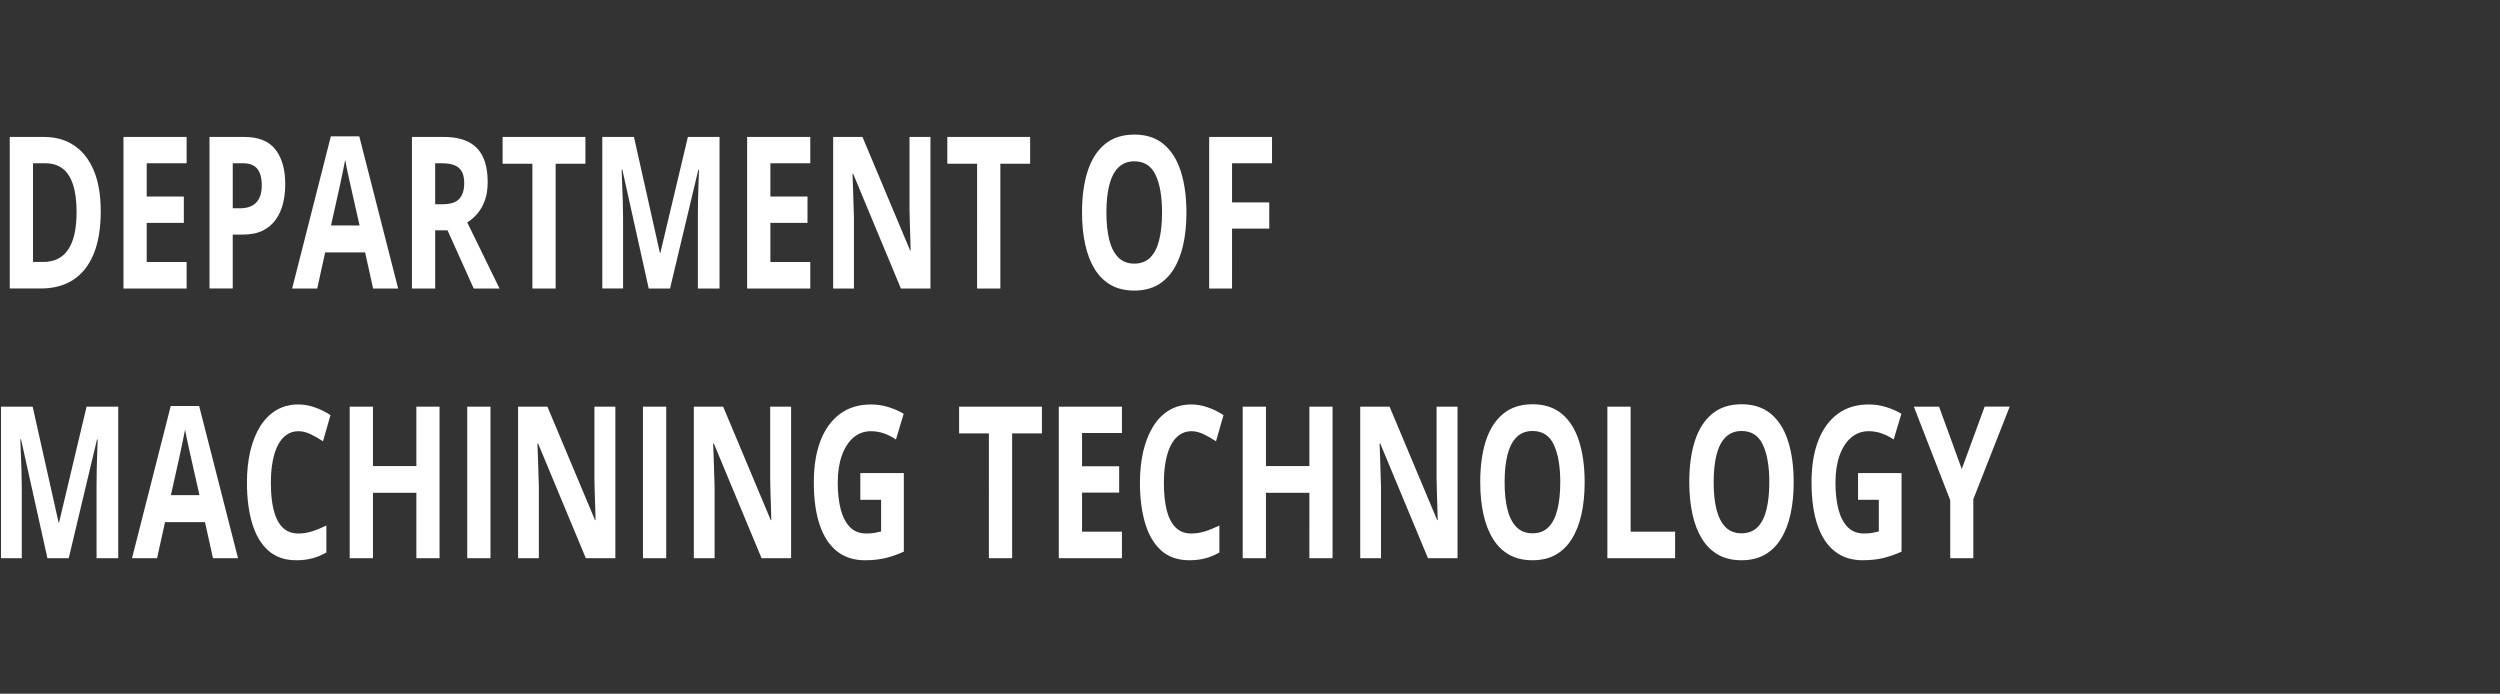 <?xml version="1.0" encoding="UTF-8" standalone="no"?>
<!-- Generator: Adobe Illustrator 15.1.0, SVG Export Plug-In . SVG Version: 6.00 Build 0)  -->

<svg
   version="1.1"
   id="Layer_1"
   x="0px"
   y="0px"
   width="479.172px"
   height="132.969px"
   viewBox="0 0 479.172 132.969"
   enable-background="new 0 0 479.172 132.969"
   xml:space="preserve"
   sodipodi:docname="logo-department.svg"
   inkscape:version="1.3 (0e150ed6c4, 2023-07-21)"
   xmlns:inkscape="http://www.inkscape.org/namespaces/inkscape"
   xmlns:sodipodi="http://sodipodi.sourceforge.net/DTD/sodipodi-0.dtd"
   xmlns="http://www.w3.org/2000/svg"
   xmlns:svg="http://www.w3.org/2000/svg"><rect x="0" y="0" width="479.172" height="132.969" fill="#333333" stroke="none"/><defs
   id="defs2" /><sodipodi:namedview
   id="namedview2"
   pagecolor="#ffffff"
   bordercolor="#000000"
   borderopacity="0.25"
   inkscape:showpageshadow="2"
   inkscape:pageopacity="0.0"
   inkscape:pagecheckerboard="0"
   inkscape:deskcolor="#d1d1d1"
   inkscape:zoom="2.9801408"
   inkscape:cx="239.586"
   inkscape:cy="66.607592"
   inkscape:window-width="1920"
   inkscape:window-height="1017"
   inkscape:window-x="-8"
   inkscape:window-y="-8"
   inkscape:window-maximized="1"
   inkscape:current-layer="g2" />&#10;<g
   id="g2"
   style="fill:#000000;fill-opacity:1">&#10;	&#10;	&#10;<path
   style="font-weight:bold;font-size:34.597px;font-family:'Open Sans';-inkscape-font-specification:'Open Sans Bold';fill:#ffffff;stroke-width:1.081"
   d="m 22.688,34.435 q 0,4.173 -1.605,6.977 -1.588,2.787 -4.612,4.206 -3.024,1.402 -7.281,1.402 H 2.197 V 22.323 h 7.754 q 3.885,0 6.74,1.385 2.855,1.368 4.426,4.071 1.571,2.686 1.571,6.656 z m -5.44,0.135 q 0,-2.737 -0.811,-4.494 -0.794,-1.774 -2.365,-2.618 -1.554,-0.845 -3.852,-0.845 H 7.433 V 42.696 H 9.68 q 3.835,0 5.693,-2.044 1.875,-2.044 1.875,-6.082 z M 42.031,47.021 H 27.807 V 22.323 h 14.224 v 4.291 h -8.987 v 5.423 h 8.362 v 4.291 h -8.362 v 6.369 h 8.987 z M 55.072,22.323 q 4.781,0 6.977,2.061 2.196,2.044 2.196,5.642 0,1.622 -0.49,3.108 -0.49,1.47 -1.605,2.618 -1.098,1.149 -2.939,1.824 -1.841,0.659 -4.544,0.659 h -2.247 v 8.784 H 47.183 V 22.323 Z m -0.27,4.291 h -2.382 v 7.332 h 1.723 q 1.47,0 2.551,-0.389 1.081,-0.389 1.672,-1.216 0.591,-0.828 0.591,-2.129 0,-1.824 -1.014,-2.703 -1.014,-0.895 -3.142,-0.895 z M 84.028,47.021 82.237,41.142 h -9.004 l -1.791,5.879 h -5.642 l 8.717,-24.799 h 6.403 l 8.751,24.799 z M 80.987,36.75 79.196,31.006 q -0.169,-0.574 -0.456,-1.47 -0.27,-0.912 -0.557,-1.841 -0.27,-0.946 -0.439,-1.639 -0.169,0.693 -0.473,1.723 -0.287,1.014 -0.557,1.926 -0.27,0.912 -0.389,1.301 l -1.774,5.744 z M 99.975,22.323 q 3.362,0 5.541,0.811 2.196,0.811 3.26,2.45 1.064,1.639 1.064,4.139 0,1.689 -0.642,2.956 -0.642,1.267 -1.689,2.145 -1.047,0.878 -2.264,1.436 l 7.264,10.761 h -5.811 l -5.896,-9.477 h -2.787 v 9.477 H 92.778 V 22.323 Z m -0.372,4.291 h -1.588 v 6.673 h 1.689 q 2.602,0 3.717,-0.862 1.132,-0.878 1.132,-2.568 0,-1.757 -1.216,-2.5 -1.199,-0.743 -3.733,-0.743 z m 25.543,20.407 h -5.237 V 26.681 h -6.707 v -4.358 h 18.65 v 4.358 h -6.707 z m 20.965,0 -5.946,-19.377 h -0.152 q 0.034,0.693 0.101,2.095 0.085,1.385 0.152,2.956 0.068,1.571 0.068,2.838 v 11.487 h -4.679 V 22.323 h 7.129 l 5.845,18.887 h 0.101 l 6.2,-18.887 h 7.129 v 24.698 h -4.882 V 35.331 q 0,-1.166 0.034,-2.686 0.051,-1.52 0.118,-2.889 0.068,-1.385 0.101,-2.078 h -0.152 l -6.369,19.343 z m 36.388,0 H 168.274 V 22.323 h 14.224 v 4.291 h -8.987 v 5.423 h 8.362 v 4.291 h -8.362 v 6.369 h 8.987 z m 27.063,0 h -6.656 L 192.161,28.337 h -0.152 q 0.068,1.166 0.118,2.348 0.051,1.183 0.101,2.365 0.051,1.166 0.101,2.348 V 47.021 H 187.651 V 22.323 h 6.605 l 10.727,18.498 h 0.118 q -0.034,-1.149 -0.085,-2.281 -0.051,-1.132 -0.101,-2.264 -0.034,-1.132 -0.068,-2.264 V 22.323 h 4.713 z m 15.745,0 h -5.237 V 26.681 h -6.707 v -4.358 h 18.65 v 4.358 h -6.707 z m 41.912,-12.383 q 0,2.855 -0.71,5.203 -0.71,2.331 -2.162,4.021 -1.436,1.689 -3.649,2.602 -2.213,0.895 -5.237,0.895 -3.024,0 -5.237,-0.895 -2.213,-0.912 -3.666,-2.602 -1.436,-1.689 -2.145,-4.037 -0.71,-2.348 -0.71,-5.22 0,-3.835 1.25,-6.673 1.267,-2.855 3.885,-4.426 2.618,-1.571 6.656,-1.571 4.021,0 6.605,1.571 2.602,1.571 3.852,4.426 1.267,2.855 1.267,6.707 z m -18.025,0 q 0,2.585 0.642,4.46 0.659,1.858 2.044,2.872 1.385,0.997 3.581,0.997 2.23,0 3.615,-0.997 1.385,-1.014 2.01,-2.872 0.642,-1.875 0.642,-4.46 0,-3.885 -1.453,-6.115 -1.453,-2.23 -4.781,-2.23 -2.213,0 -3.615,1.014 -1.385,0.997 -2.044,2.872 -0.642,1.858 -0.642,4.46 z m 28.296,12.383 h -5.152 V 22.323 h 14.157 v 4.291 h -9.004 v 6.369 h 8.379 v 4.274 h -8.379 z"
   id="path3"
   transform="scale(0.851,1.176)"
   aria-label="DEPARTMENT OF" /><path
   style="-inkscape-font-specification:'Open Sans Bold';fill:#ffffff;stroke-width:1.081"
   d="M 10.681,90.974 4.735,71.598 H 4.583 q 0.034,0.693 0.101,2.095 0.084,1.385 0.152,2.956 0.068,1.571 0.068,2.838 V 90.974 H 0.224 v -24.698 h 7.129 l 5.845,18.887 h 0.101 l 6.2,-18.887 h 7.129 v 24.698 H 21.746 V 79.284 q 0,-1.166 0.034,-2.686 0.051,-1.52 0.118,-2.889 0.068,-1.385 0.101,-2.078 h -0.152 l -6.369,19.343 z m 37.283,0 -1.791,-5.879 h -9.004 l -1.791,5.879 h -5.642 l 8.717,-24.799 h 6.403 l 8.751,24.799 z M 44.924,80.703 43.133,74.959 q -0.169,-0.574 -0.456,-1.47 -0.27,-0.912 -0.557,-1.841 -0.27,-0.946 -0.439,-1.639 -0.169,0.693 -0.473,1.723 -0.287,1.014 -0.557,1.926 -0.27,0.912 -0.389,1.301 l -1.774,5.744 z M 67.206,70.28 q -1.504,0 -2.669,0.591 -1.149,0.574 -1.943,1.672 -0.777,1.098 -1.183,2.652 -0.405,1.554 -0.405,3.497 0,2.618 0.642,4.477 0.659,1.841 2.027,2.821 1.368,0.963 3.531,0.963 1.504,0 3.007,-0.338 1.52,-0.338 3.294,-0.963 v 4.392 q -1.639,0.676 -3.227,0.963 -1.588,0.304 -3.564,0.304 -3.818,0 -6.284,-1.571 -2.45,-1.588 -3.632,-4.426 -1.183,-2.855 -1.183,-6.656 0,-2.804 0.76,-5.136 0.76,-2.331 2.23,-4.037 1.47,-1.706 3.632,-2.635 2.162,-0.929 4.967,-0.929 1.841,0 3.683,0.473 1.858,0.456 3.548,1.267 l -1.689,4.257 q -1.385,-0.659 -2.787,-1.149 -1.402,-0.49 -2.754,-0.49 z m 31.793,20.694 H 93.779 V 80.314 h -9.781 v 10.66 h -5.237 v -24.698 h 5.237 v 9.68 h 9.781 v -9.68 h 5.22 z m 6.234,0 v -24.698 h 5.237 v 24.698 z m 33.364,0 h -6.656 L 121.197,72.29 h -0.152 q 0.068,1.166 0.118,2.348 0.051,1.183 0.101,2.365 0.051,1.166 0.101,2.348 v 11.623 h -4.679 v -24.698 h 6.605 l 10.727,18.498 h 0.118 q -0.034,-1.149 -0.085,-2.281 -0.051,-1.132 -0.101,-2.264 -0.034,-1.132 -0.068,-2.264 V 66.276 h 4.713 z m 6.217,0 v -24.698 h 5.237 v 24.698 z m 33.364,0 h -6.656 L 160.778,72.29 h -0.152 q 0.068,1.166 0.118,2.348 0.051,1.183 0.101,2.365 0.051,1.166 0.101,2.348 v 11.623 h -4.679 v -24.698 h 6.605 l 10.727,18.498 h 0.118 q -0.034,-1.149 -0.085,-2.281 -0.051,-1.132 -0.101,-2.264 -0.034,-1.132 -0.068,-2.264 V 66.276 h 4.713 z m 15.592,-13.869 h 9.798 v 12.805 q -1.943,0.642 -4.037,1.03 -2.095,0.372 -4.747,0.372 -3.683,0 -6.251,-1.453 -2.568,-1.453 -3.902,-4.291 -1.335,-2.838 -1.335,-6.977 0,-3.885 1.487,-6.724 1.504,-2.838 4.375,-4.392 2.889,-1.554 7.044,-1.554 1.96,0 3.869,0.422 1.909,0.422 3.463,1.098 l -1.74,4.19 q -1.132,-0.574 -2.585,-0.963 -1.453,-0.389 -3.041,-0.389 -2.281,0 -3.97,1.047 -1.672,1.047 -2.602,2.939 -0.912,1.875 -0.912,4.426 0,2.416 0.659,4.291 0.659,1.858 2.078,2.923 1.419,1.047 3.7,1.047 1.115,0 1.875,-0.101 0.777,-0.118 1.453,-0.237 v -5.152 h -4.679 z m 34.192,13.869 h -5.237 V 70.635 h -6.707 v -4.358 h 18.65 v 4.358 h -6.707 z m 24.732,0 h -14.224 v -24.698 h 14.224 v 4.291 h -8.987 v 5.423 h 8.362 v 4.291 h -8.362 v 6.369 h 8.987 z m 15.643,-20.694 q -1.504,0 -2.669,0.591 -1.149,0.574 -1.943,1.672 -0.777,1.098 -1.183,2.652 -0.405,1.554 -0.405,3.497 0,2.618 0.642,4.477 0.659,1.841 2.027,2.821 1.368,0.963 3.531,0.963 1.504,0 3.007,-0.338 1.52,-0.338 3.294,-0.963 v 4.392 q -1.639,0.676 -3.227,0.963 -1.588,0.304 -3.564,0.304 -3.818,0 -6.284,-1.571 -2.45,-1.588 -3.632,-4.426 -1.183,-2.855 -1.183,-6.656 0,-2.804 0.76,-5.136 0.76,-2.331 2.23,-4.037 1.47,-1.706 3.632,-2.635 2.162,-0.929 4.967,-0.929 1.841,0 3.683,0.473 1.858,0.456 3.548,1.267 l -1.689,4.257 q -1.385,-0.659 -2.787,-1.149 -1.402,-0.49 -2.754,-0.49 z m 31.793,20.694 h -5.22 V 80.314 h -9.781 v 10.66 h -5.237 v -24.698 h 5.237 v 9.68 h 9.781 v -9.68 h 5.22 z m 28.144,0 h -6.656 L 310.874,72.29 h -0.152 q 0.068,1.166 0.118,2.348 0.051,1.183 0.101,2.365 0.051,1.166 0.101,2.348 v 11.623 h -4.679 v -24.698 h 6.605 l 10.727,18.498 h 0.118 q -0.034,-1.149 -0.085,-2.281 -0.051,-1.132 -0.101,-2.264 -0.034,-1.132 -0.068,-2.264 V 66.276 h 4.713 z m 28.634,-12.383 q 0,2.855 -0.71,5.203 -0.71,2.331 -2.162,4.021 -1.436,1.689 -3.649,2.602 -2.213,0.895 -5.237,0.895 -3.024,0 -5.237,-0.895 -2.213,-0.912 -3.666,-2.602 -1.436,-1.689 -2.145,-4.037 -0.71,-2.348 -0.71,-5.22 0,-3.835 1.25,-6.673 1.267,-2.855 3.885,-4.426 2.618,-1.571 6.656,-1.571 4.021,0 6.605,1.571 2.602,1.571 3.852,4.426 1.267,2.855 1.267,6.707 z m -18.025,0 q 0,2.585 0.642,4.46 0.659,1.858 2.044,2.872 1.385,0.997 3.581,0.997 2.23,0 3.615,-0.997 1.385,-1.014 2.01,-2.872 0.642,-1.875 0.642,-4.46 0,-3.885 -1.453,-6.115 -1.453,-2.23 -4.781,-2.23 -2.213,0 -3.615,1.014 -1.385,0.997 -2.044,2.872 -0.642,1.858 -0.642,4.46 z m 23.144,12.383 v -24.698 h 5.237 v 20.373 h 10.018 v 4.325 z m 41.963,-12.383 q 0,2.855 -0.71,5.203 -0.71,2.331 -2.162,4.021 -1.436,1.689 -3.649,2.602 -2.213,0.895 -5.237,0.895 -3.024,0 -5.237,-0.895 -2.213,-0.912 -3.666,-2.602 -1.436,-1.689 -2.145,-4.037 -0.71,-2.348 -0.71,-5.22 0,-3.835 1.25,-6.673 1.267,-2.855 3.885,-4.426 2.618,-1.571 6.656,-1.571 4.021,0 6.605,1.571 2.602,1.571 3.852,4.426 1.267,2.855 1.267,6.707 z m -18.025,0 q 0,2.585 0.642,4.46 0.659,1.858 2.044,2.872 1.385,0.997 3.581,0.997 2.23,0 3.615,-0.997 1.385,-1.014 2.01,-2.872 0.642,-1.875 0.642,-4.46 0,-3.885 -1.453,-6.115 -1.453,-2.23 -4.781,-2.23 -2.213,0 -3.615,1.014 -1.385,0.997 -2.044,2.872 -0.642,1.858 -0.642,4.46 z m 32.52,-1.487 h 9.798 v 12.805 q -1.943,0.642 -4.037,1.03 -2.095,0.372 -4.747,0.372 -3.683,0 -6.251,-1.453 -2.568,-1.453 -3.902,-4.291 -1.335,-2.838 -1.335,-6.977 0,-3.885 1.487,-6.724 1.504,-2.838 4.375,-4.392 2.889,-1.554 7.044,-1.554 1.96,0 3.869,0.422 1.909,0.422 3.463,1.098 l -1.74,4.19 q -1.132,-0.574 -2.585,-0.963 -1.453,-0.389 -3.041,-0.389 -2.281,0 -3.97,1.047 -1.672,1.047 -2.602,2.939 -0.912,1.875 -0.912,4.426 0,2.416 0.659,4.291 0.659,1.858 2.078,2.923 1.419,1.047 3.7,1.047 1.115,0 1.875,-0.101 0.777,-0.118 1.453,-0.237 v -5.152 h -4.679 z m 23.363,-0.659 5.152,-10.17 h 5.642 l -8.193,15.086 v 9.612 h -5.203 v -9.443 l -8.193,-15.255 h 5.676 z"
   id="text3"
   transform="scale(0.851,1.176)"
   aria-label="MACHINING TECHNOLOGY" /></g>&#10;</svg>
